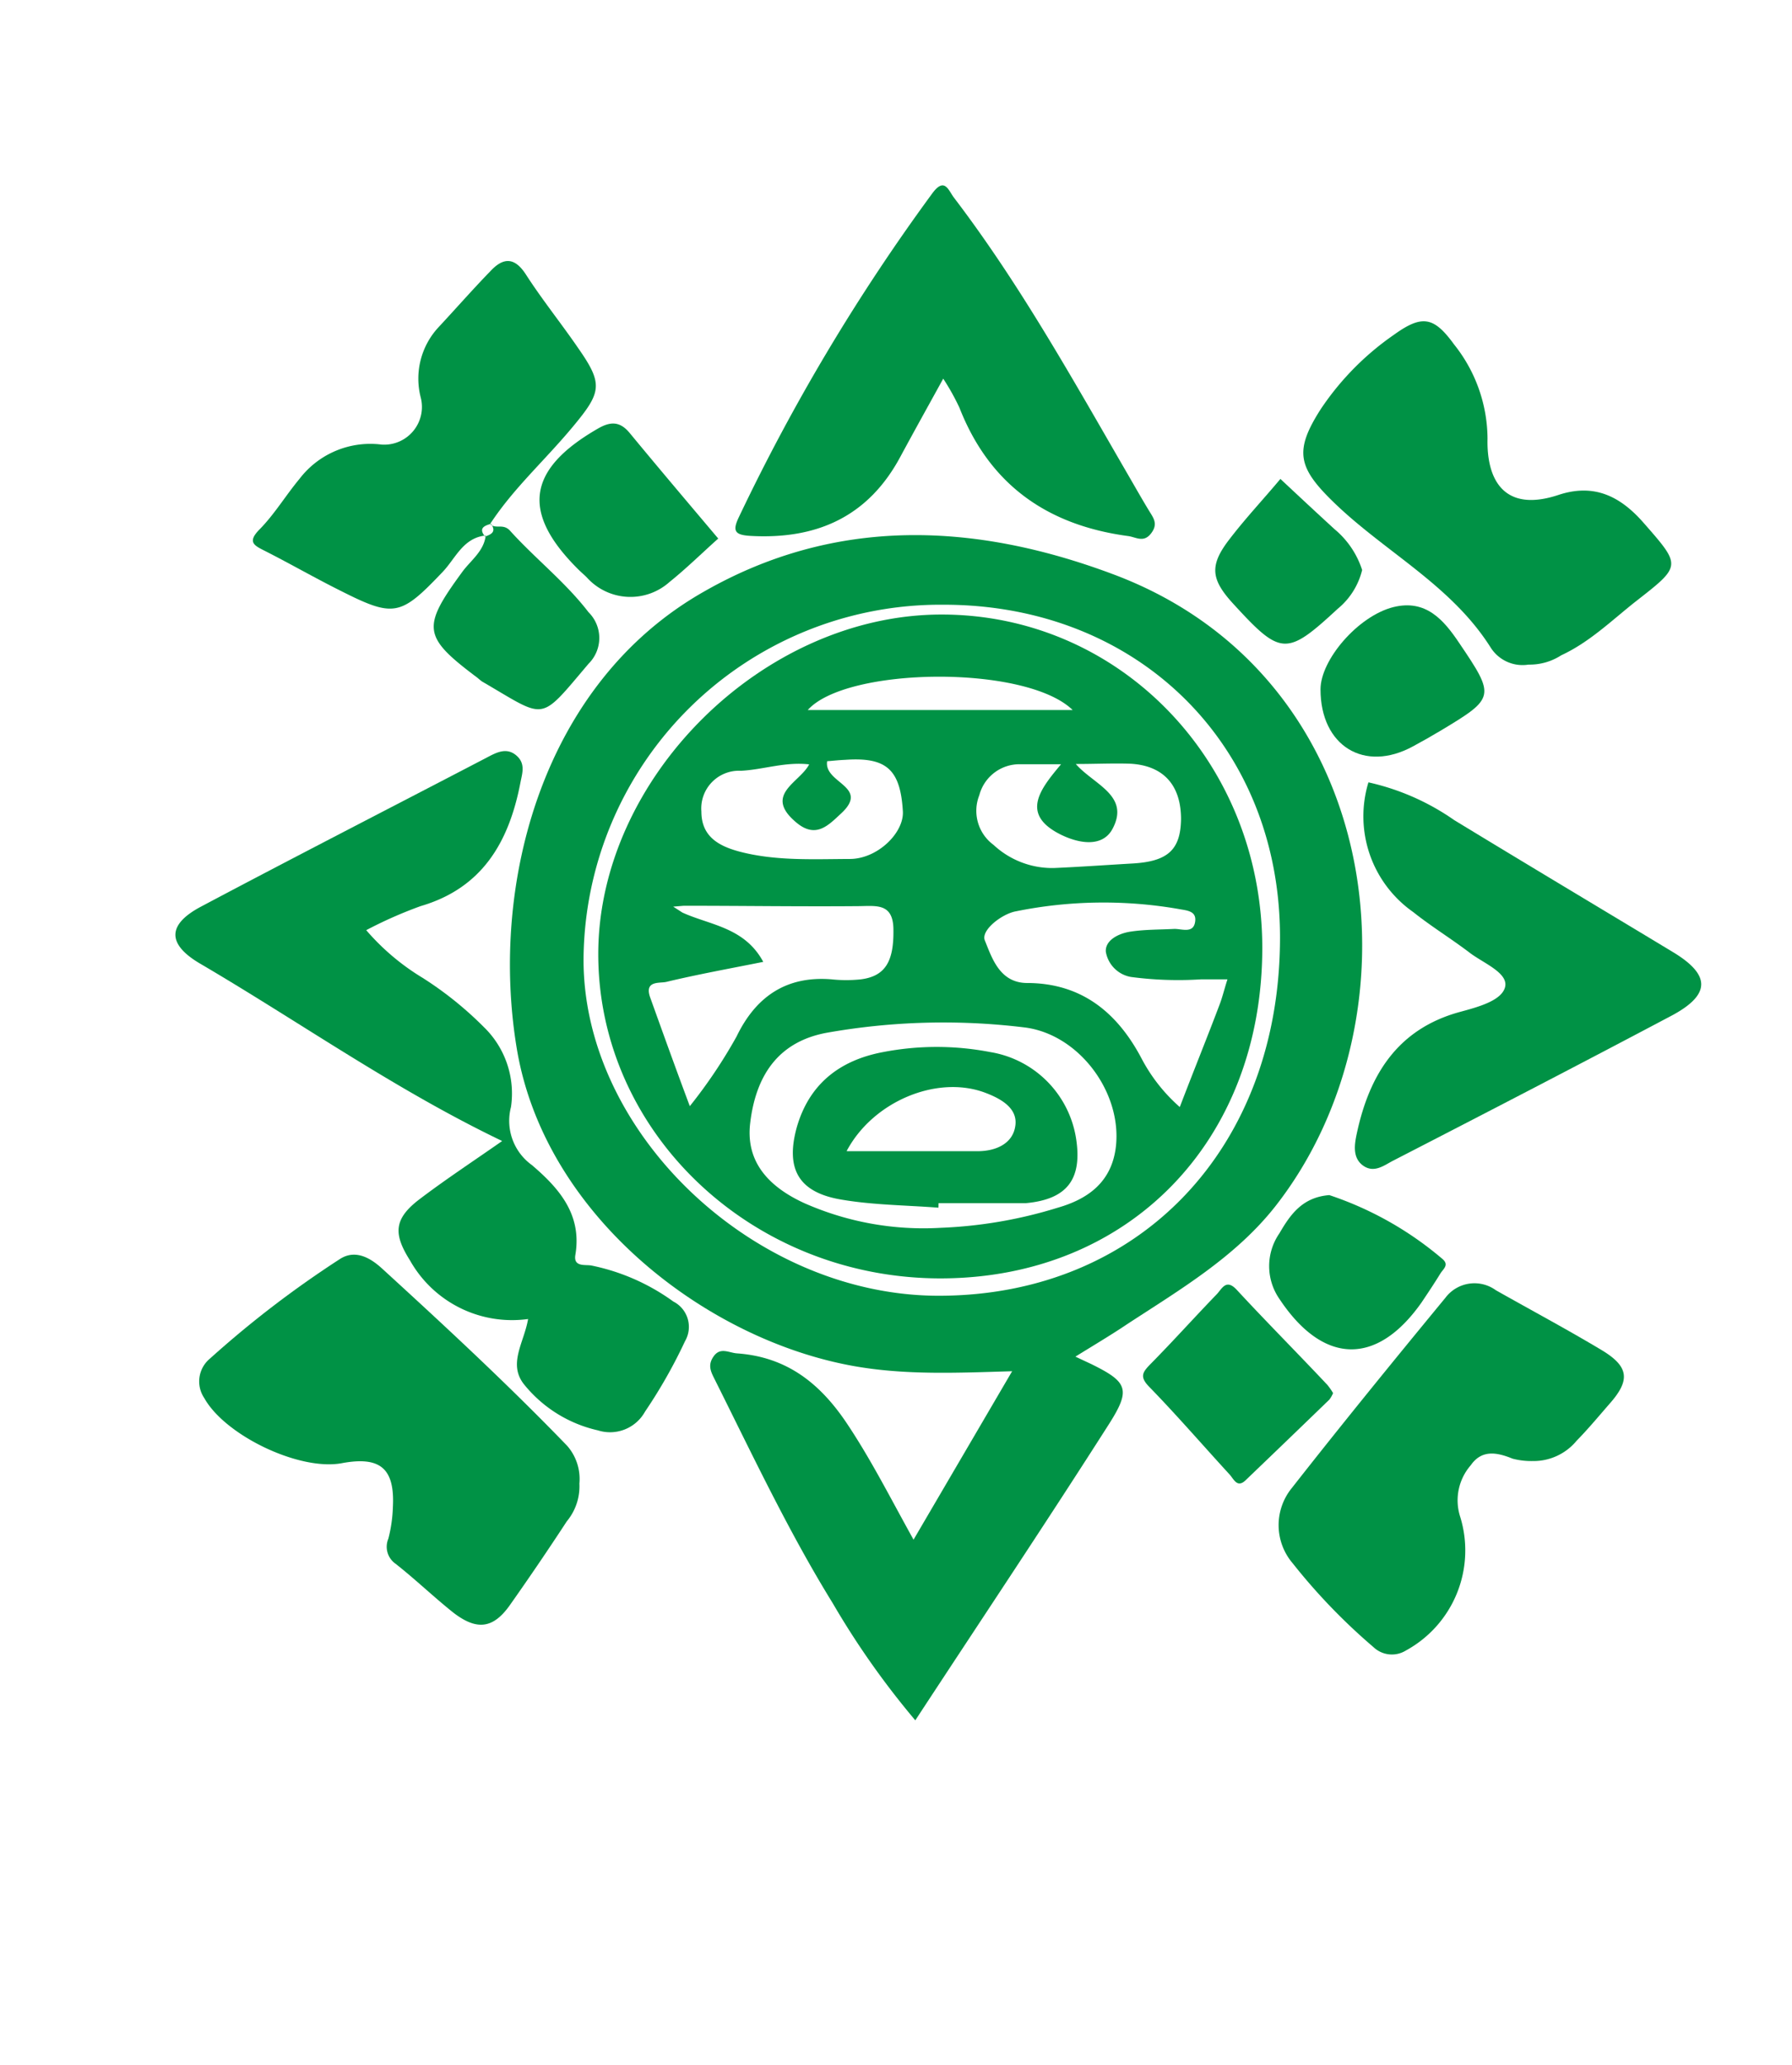 <svg id="Capa_1" data-name="Capa 1" xmlns="http://www.w3.org/2000/svg" viewBox="0 0 142.49 164.12"><defs><style>.cls-1{fill:#009245;}</style></defs><title>iconos servicios Dos lunas</title><path class="cls-1" d="M85.51,107.84l1.26.59c2.88,1.42,3.17,2,1.43,4.74-5,7.84-10.19,15.6-15.42,23.58a65.57,65.57,0,0,1-6.56-9.3c-3.52-5.7-6.37-11.76-9.36-17.74-.3-.61-.64-1.16-.11-1.9s1.2-.28,1.84-.23c4,.28,6.65,2.41,8.79,5.63,1.92,2.88,3.49,6,5.26,9.18L80.48,109c-4.37.13-8.49.32-12.59-.41-11.79-2.1-24.6-12-26.8-25.25-2.16-13,2-29,14.88-36.31,10.49-6,21.56-5.51,32.6-1.36,21.69,8.15,24.78,35,12.83,50.23-3.15,4-7.53,6.59-11.73,9.33C88.38,106.1,87.06,106.88,85.51,107.84ZM75,48.07A28.38,28.38,0,0,0,46.4,76.27C46.38,90.11,60,103,74.64,103c16,0,27.16-11.78,27.14-28.53C101.76,59.18,90.48,48.05,75,48.07Z"/><path class="cls-1" d="M39.93,90.7c-8.51-4.08-16.07-9.44-24-14.09-2.67-1.56-2.63-3.12.05-4.54,7.54-4,15.13-7.89,22.69-11.83.76-.4,1.57-.86,2.36-.21s.49,1.45.35,2.19c-.9,4.67-3,8.37-7.94,9.81a34.4,34.4,0,0,0-4.32,1.91,18.62,18.62,0,0,0,4.5,3.8,28.2,28.2,0,0,1,4.86,3.91A7.35,7.35,0,0,1,40.63,88a4.33,4.33,0,0,0,1.66,4.61c2.16,1.84,4,3.93,3.46,7.14-.17,1,.81.75,1.29.85a16.79,16.79,0,0,1,6.5,2.86,2.26,2.26,0,0,1,.93,3.15,40.77,40.77,0,0,1-3.18,5.6,3.18,3.18,0,0,1-3.75,1.49,10.5,10.5,0,0,1-5.81-3.58c-1.4-1.66-.06-3.37.26-5.27a9.31,9.31,0,0,1-9.39-4.66c-1.34-2.12-1.29-3.31.78-4.88S37.67,92.28,39.93,90.7Z"/><path class="cls-1" d="M46.07,117.93a4.35,4.35,0,0,1-1,3q-2.21,3.38-4.54,6.68c-1.33,1.87-2.63,2-4.47.59-1.57-1.25-3-2.63-4.6-3.89a1.65,1.65,0,0,1-.58-2,11.42,11.42,0,0,0,.36-2.51c.16-3.07-1-4.06-4.06-3.49-3.37.63-9.28-2.2-10.94-5.18a2.36,2.36,0,0,1,.46-3.14A81.92,81.92,0,0,1,27,100.1c1.25-.83,2.47-.09,3.36.72,5,4.57,10,9.2,14.73,14.1A4,4,0,0,1,46.07,117.93Z"/><path class="cls-1" d="M75,30.1c-1.2,2.18-2.32,4.19-3.41,6.21-2.56,4.77-6.65,6.58-11.9,6.29-1.23-.07-1.48-.36-.95-1.47A158.34,158.34,0,0,1,74.11,15.4c1-1.38,1.3-.27,1.75.32,5.29,6.94,9.51,14.56,13.87,22.08.54.93,1.07,1.87,1.63,2.79.36.59.75,1.06.16,1.82s-1.2.28-1.83.2c-6.4-.86-11-4.07-13.4-10.2A18.5,18.5,0,0,0,75,30.1Z"/><path class="cls-1" d="M121.87,116.14a5.85,5.85,0,0,1-1.6-.19c-1.25-.51-2.45-.73-3.32.52a4.25,4.25,0,0,0-.85,4.08,9.06,9.06,0,0,1-4.31,10.65,2.12,2.12,0,0,1-2.58-.27,47.53,47.53,0,0,1-6.42-6.66,4.67,4.67,0,0,1-.06-6c4-5.1,8.09-10.12,12.21-15.12a2.89,2.89,0,0,1,4-.59c2.81,1.59,5.66,3.11,8.43,4.77,2.17,1.31,2.27,2.39.61,4.26-.87,1-1.7,2-2.62,2.94A4.44,4.44,0,0,1,121.87,116.14Z"/><path class="cls-1" d="M121.54,52.83a3,3,0,0,1-3-1.34c-3.15-5-8.44-7.62-12.52-11.59-2.83-2.75-3.12-4.07-1-7.38a22.14,22.14,0,0,1,5.82-5.91c2.25-1.62,3.18-1.43,4.78.77a12.09,12.09,0,0,1,2.66,7.49c-.08,3.36,1.38,5.89,5.65,4.47,2.82-.93,4.9.1,6.75,2.21,3,3.43,3.05,3.4-.54,6.2-1.94,1.52-3.71,3.28-6,4.34A4.62,4.62,0,0,1,121.54,52.83Z"/><path class="cls-1" d="M108.81,62.19a19.16,19.16,0,0,1,6.82,3c5.78,3.52,11.61,7,17.39,10.49,3,1.81,3,3.36,0,5-7.4,3.92-14.84,7.77-22.28,11.6-.69.36-1.49,1-2.36.37s-.67-1.73-.49-2.57c1-4.66,3.25-8.29,8.19-9.64,1.4-.38,3.35-.89,3.6-2s-1.73-1.88-2.81-2.7c-1.47-1.12-3.06-2.09-4.5-3.24A9.29,9.29,0,0,1,108.81,62.19Z"/><path class="cls-1" d="M38.6,42.57c-1.79.19-2.39,1.84-3.41,2.9C31.83,49,31.33,49.11,27,46.92c-2-1-3.93-2.11-5.92-3.12-.87-.44-1.45-.7-.43-1.73,1.18-1.2,2.07-2.69,3.16-4a7.09,7.09,0,0,1,6.53-2.73,3,3,0,0,0,3.12-3.72A6,6,0,0,1,34.88,26c1.37-1.47,2.71-3,4.09-4.42,1-1.09,1.92-1.21,2.86.26,1.29,2,2.8,3.87,4.15,5.84,2,2.86,1.85,3.5-.43,6.24s-4.7,4.87-6.57,7.72l.06,0c-.54.15-1,.35-.48,1Z"/><path class="cls-1" d="M106,110.74a2.52,2.52,0,0,1-.29.51q-3.33,3.22-6.67,6.42c-.66.63-.93-.08-1.25-.44-2.14-2.33-4.21-4.73-6.42-7-.79-.81-.5-1.17.12-1.81,1.79-1.81,3.49-3.71,5.26-5.54.41-.43.74-1.27,1.59-.35,2.36,2.55,4.8,5,7.19,7.54A4.92,4.92,0,0,1,106,110.74Z"/><path class="cls-1" d="M57.11,42.81c-1.33,1.19-2.55,2.39-3.87,3.45a4.66,4.66,0,0,1-6.58-.36c-.22-.22-.46-.42-.68-.64-4.55-4.51-4.07-7.93,1.51-11.16,1-.59,1.77-.66,2.58.32C52.38,37.22,54.74,40,57.11,42.81Z"/><path class="cls-1" d="M39,41.68c.43.39,1-.08,1.54.49,2,2.22,4.41,4.09,6.26,6.5a2.88,2.88,0,0,1,0,4.09c-4,4.71-3.29,4.42-8.46,1.42a4,4,0,0,1-.36-.29c-4.39-3.29-4.47-4-1.2-8.46.67-.9,1.69-1.61,1.84-2.85l-.05.07c.5-.17.91-.38.48-1Z"/><path class="cls-1" d="M105.7,95a27,27,0,0,1,9,5.08c.55.47.05.8-.16,1.14-.48.78-1,1.56-1.51,2.32-3.57,5.07-7.83,4.94-11.3-.29a4.58,4.58,0,0,1,0-5.21C102.6,96.55,103.55,95.17,105.7,95Z"/><path class="cls-1" d="M105,54.8c0-2.36,3-5.84,5.79-6.54,2.58-.64,4,1,5.25,2.87,2.87,4.24,2.84,4.35-1.47,6.94-.72.43-1.46.85-2.2,1.25C108.48,61.45,105,59.29,105,54.8Z"/><path class="cls-1" d="M108.31,45.31a5.74,5.74,0,0,1-1.95,3.09c-4.05,3.75-4.51,3.73-8.24-.34-1.85-2-2-3.1-.31-5.26,1.26-1.64,2.69-3.16,4-4.73,1.44,1.35,2.88,2.69,4.31,4A7,7,0,0,1,108.31,45.31Z"/><path class="cls-1" d="M74.79,101.62c-15,0-27.21-11.57-27.22-25.77,0-14,13.09-27,27.3-27s25.5,11.72,25.5,26.5C100.36,90.71,89.76,101.61,74.79,101.62ZM54.37,72l-.84.07.73.47c2.18,1,4.94,1.16,6.43,3.92-2.75.55-5.24,1-7.7,1.59-.52.13-1.8-.14-1.28,1.27,1,2.78,2,5.57,3.14,8.61a40.06,40.06,0,0,0,3.72-5.54c1.52-3.15,3.94-4.84,7.56-4.54a11.12,11.12,0,0,0,2.31,0c2-.25,2.63-1.49,2.6-3.92,0-2.17-1.36-1.91-2.78-1.9C63.64,72.07,59,72,54.37,72ZM74.79,97.6A36.12,36.12,0,0,0,84.11,96c2.45-.7,4.3-2.08,4.62-4.86.49-4.36-3-9-7.36-9.48a53.07,53.07,0,0,0-15.66.44q-5.33,1-6.06,7.18c-.33,2.77,1.09,4.89,4.33,6.37A23.43,23.43,0,0,0,74.79,97.6ZM97.6,77.85H95.48a28.48,28.48,0,0,1-5.55-.19,2.45,2.45,0,0,1-2-2c-.07-.91,1-1.47,2-1.61,1.14-.17,2.31-.15,3.46-.21.63,0,1.56.4,1.65-.66.07-.81-.77-.81-1.36-.93a35,35,0,0,0-12.89.19c-1.1.19-2.82,1.5-2.48,2.32.56,1.37,1.17,3.36,3.34,3.38,4.36,0,7.2,2.36,9.12,6A13.45,13.45,0,0,0,93.81,88C94.93,85.07,96,82.44,97,79.79,97.21,79.23,97.35,78.63,97.6,77.85ZM85.54,60.73c1.43,1.64,4.34,2.5,2.92,5.16-.81,1.51-2.72,1.16-4.18.42-3.18-1.62-1.53-3.62.09-5.56-1.39,0-2.32,0-3.24,0a3.3,3.3,0,0,0-3.26,2.46A3.36,3.36,0,0,0,79,67.16,6.85,6.85,0,0,0,83.8,69c2.08-.09,4.17-.24,6.25-.36,2.8-.16,3.82-1.08,3.86-3.52,0-2.66-1.35-4.25-4-4.41C88.55,60.66,87.16,60.73,85.54,60.73Zm-19.77-.22c-.28,1.77,3.48,2,1.07,4.19-1,.93-2,2-3.57.64-2.57-2.19.33-3.13,1.07-4.58-1.92-.22-3.64.42-5.42.51a3,3,0,0,0-3.15,3.24c0,2,1.4,2.75,3.05,3.19,2.87.75,5.83.59,8.75.58,2.21,0,4.33-2.09,4.22-3.8-.2-3.32-1.31-4.31-4.58-4.08C66.7,60.42,66.18,60.48,65.77,60.51Zm19.52-4.07c-3.72-3.62-18-3.44-21.06,0Z"/><path class="cls-1" d="M74.62,96c-2.61-.2-5.26-.21-7.82-.66-3.33-.59-4.34-2.46-3.45-5.71,1-3.51,3.47-5.36,6.87-6a22.48,22.48,0,0,1,8.52,0,8.26,8.26,0,0,1,6.83,6.91c.49,3.22-.74,4.8-4,5.1l-.46,0H74.63Zm-7.28-4.49c3.51,0,6.95,0,10.38,0,1.52,0,2.78-.63,3-1.94.27-1.47-1.14-2.24-2.39-2.71C74.52,85.43,69.43,87.54,67.33,91.48Z"/></svg>